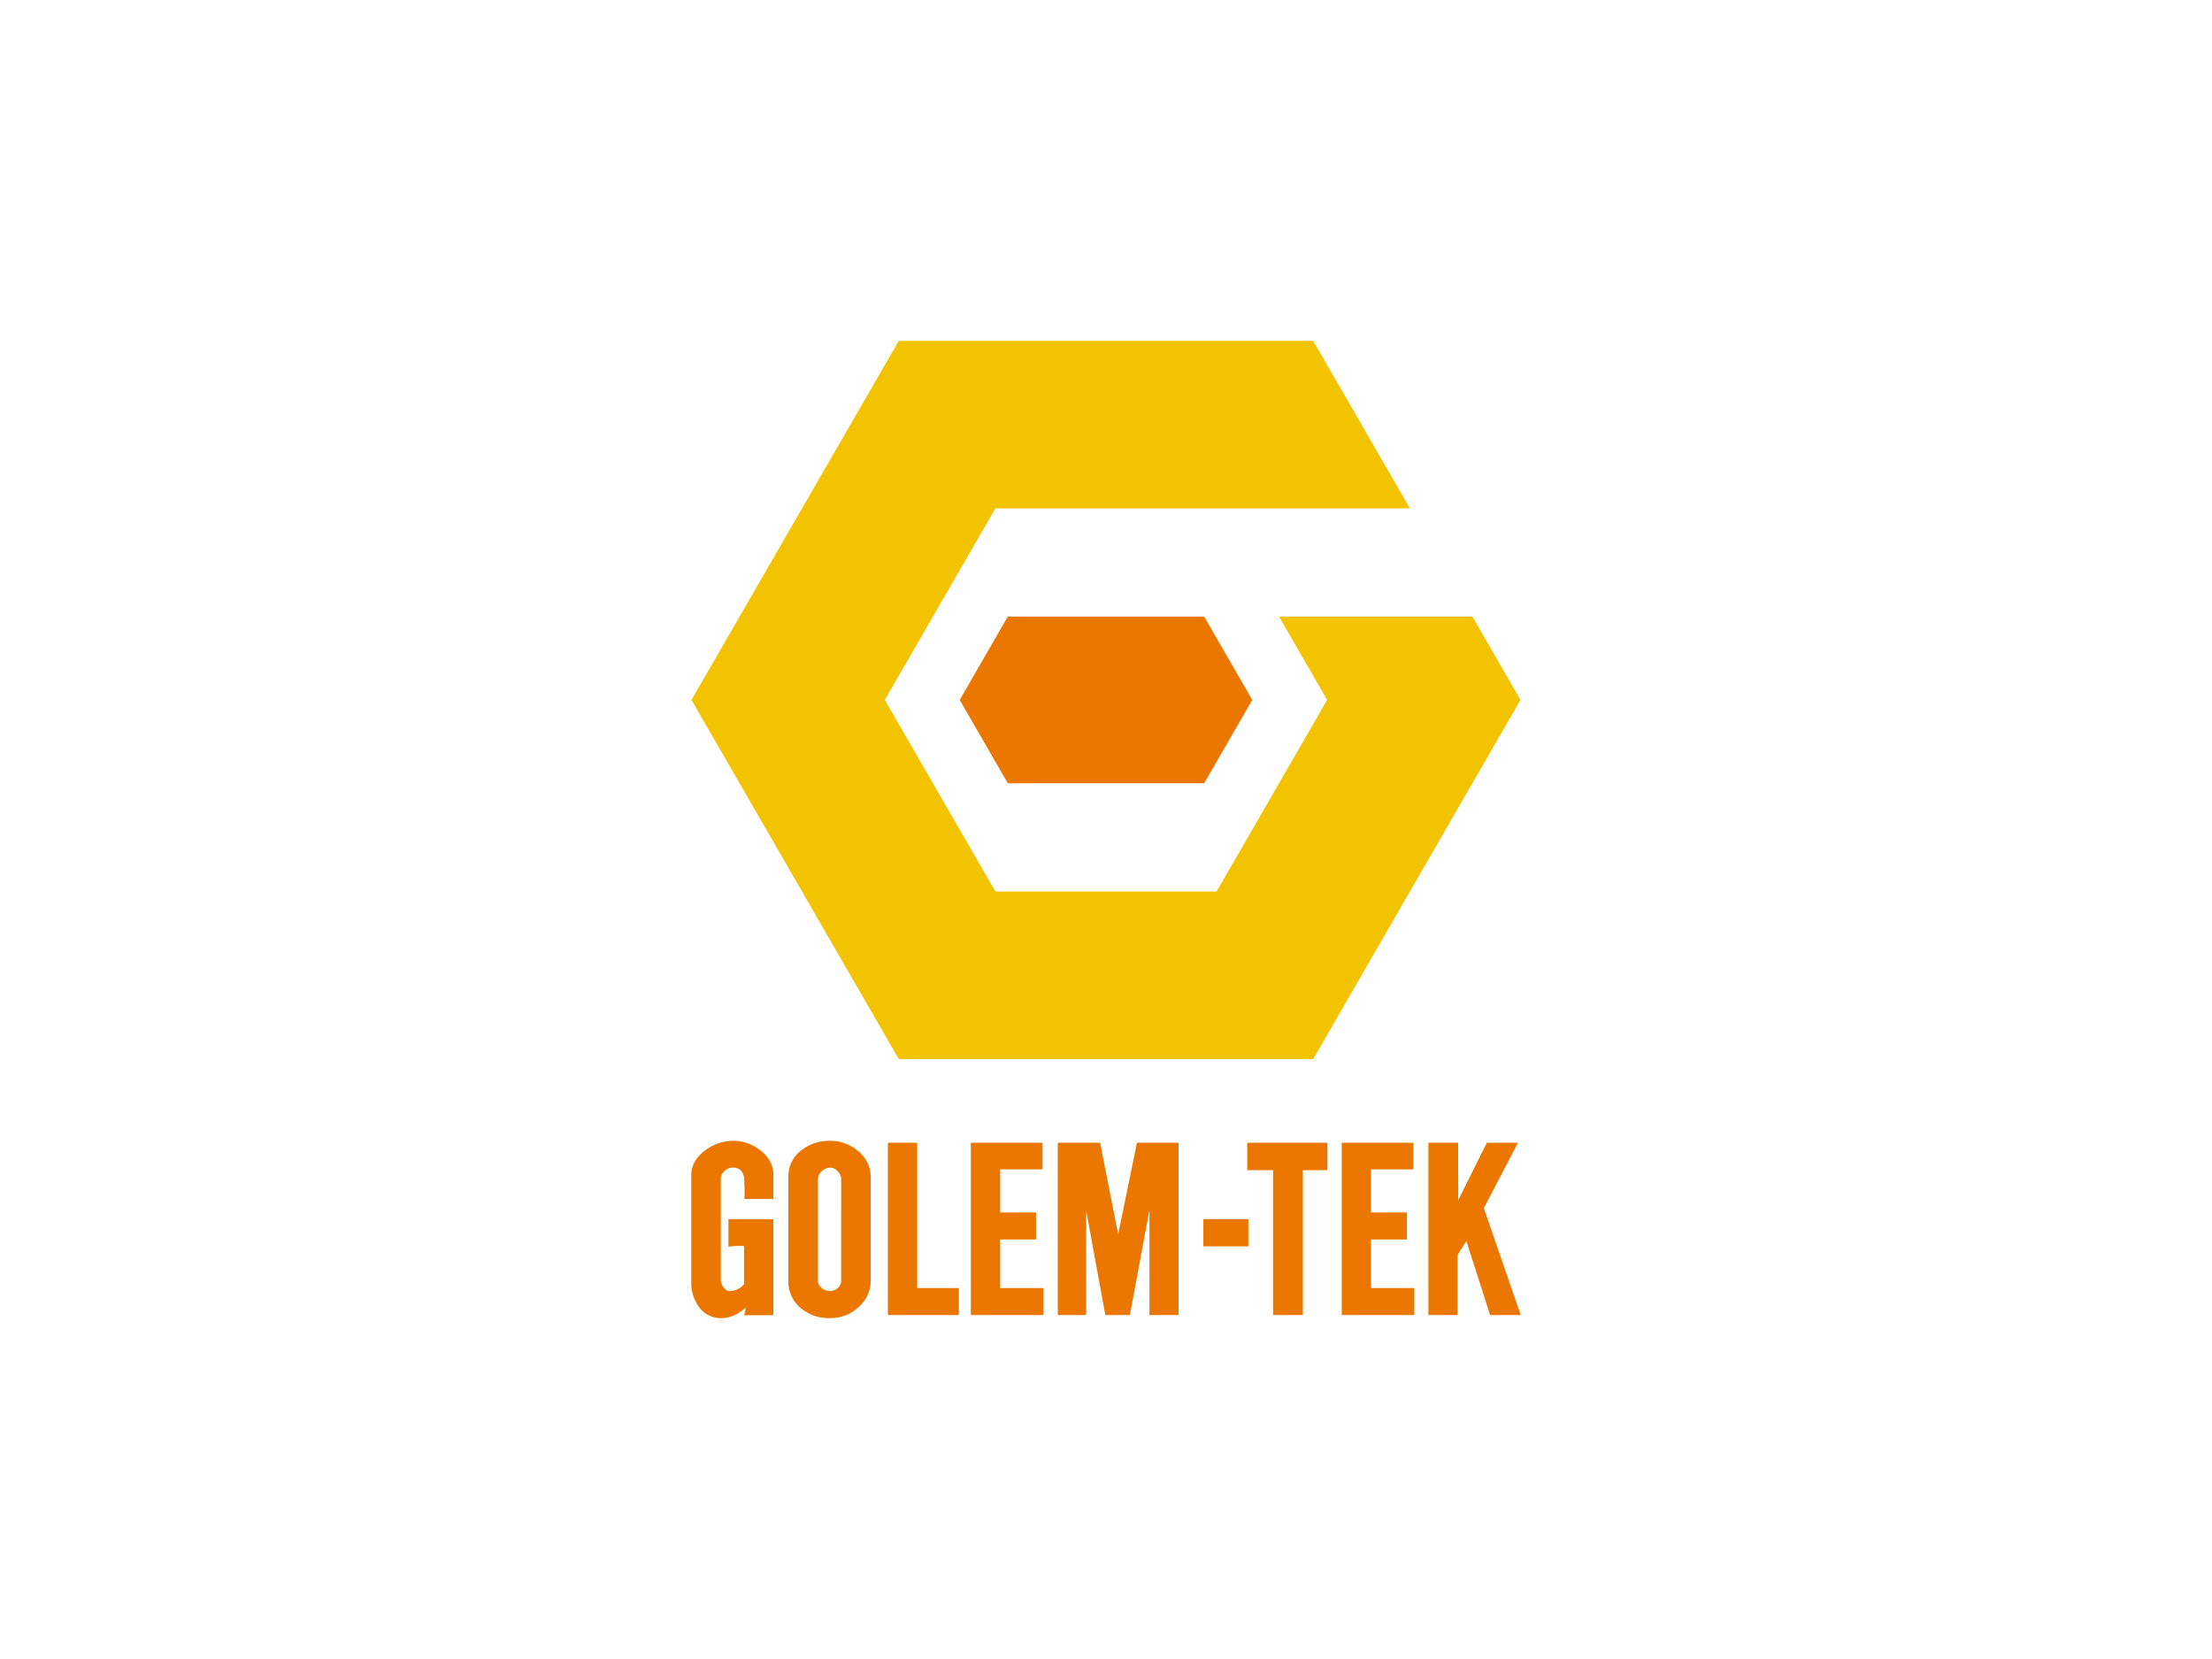 <svg xmlns="http://www.w3.org/2000/svg" id="Layer_1" data-name="Layer 1" viewBox="0 0 800 600"><defs><style>.cls-2{fill:#ec7700}</style></defs><path fill="#f3c300" d="M479.981 253.141l-39.996 69.282h-79.981l-39.996-69.282 39.996-69.281H509.91l-34.962-60.575H325.041l-74.958 129.856 74.958 129.867h149.907l74.958-129.867-17.393-30.137h-69.935l17.403 30.137z"/><path d="M347.094 253.141l17.393 30.137h71.025l17.394-30.137-17.394-30.137h-71.025l-17.393 30.137zM269.22 433.627c.1-1.681.072-4.172-.084-7.493q-.543-3.844-4.057-3.85a4.344 4.344 0 00-3.061 1.245 3.616 3.616 0 00-1.329 2.533v36.55a5.21 5.21 0 00.934 2.906 2.855 2.855 0 002.439 1.421 6.888 6.888 0 005.033-2.511v-13.792a30.506 30.506 0 00-5.655.239v-9.932h16.26v34.735h-10.6a14.775 14.775 0 00.633-2.751c-2.936 2.512-5.842 3.788-8.728 3.788a9.687 9.687 0 01-8.644-4.659 14.859 14.859 0 01-2.361-8.271v-38.668q0-5.511 5.335-9.3a16.856 16.856 0 019.869-3.228 15.859 15.859 0 019.4 3.155q5.106 3.705 5.1 9.288v8.593zM304.213 426.059a3.941 3.941 0 00-1.256-2.407 3.7 3.7 0 00-2.749-1.37 4.393 4.393 0 00-2.948 1.3 3.816 3.816 0 00-1.463 2.875v36.703a3.417 3.417 0 001.339 2.636 4.6 4.6 0 003.072 1.141 4.219 4.219 0 002.708-1.058 3.317 3.317 0 001.3-2.646zm-4 50.654a15.649 15.649 0 01-10.617-3.632 12.364 12.364 0 01-4.473-9.921v-37.412a11.811 11.811 0 014.556-9.62 16.1 16.1 0 0110.534-3.528 15.144 15.144 0 0110.294 3.85 11.887 11.887 0 014.4 9.215v37.256a12.712 12.712 0 01-4.369 9.807 14.8 14.8 0 01-10.325 3.985M321.109 475.606v-62.308h10.606v52.542h15.078v9.766h-25.684zM351.121 475.606v-62.308h25.934v9.61h-15.328v15.597h12.972v9.766h-12.972v17.569h15.639v9.766h-26.245zM415.723 475.606v-38.045l-7.078 38.045h-8.883l-6.922-37.734v37.734h-10.285v-62.308h15.308l6.538 33.095 6.797-33.095h15.048v62.308h-10.523zM435.212 440.921h16.272v9.828h-16.272zM471.191 423.217v52.387h-10.762v-52.387h-9.36v-9.921h28.995v9.921h-8.873zM485.253 475.606v-62.308h25.934v9.61h-15.328v15.597h12.972v9.766h-12.972v17.569h15.639v9.766h-26.245zM538.917 475.606l-8.573-26.7c-2.138 3.093-3.217 4.909-3.217 5.428v21.274h-10.533V413.3h10.772v20.8l10.367-20.8h11.25l-12.329 23.661L550 475.606z" class="cls-2"/></svg>